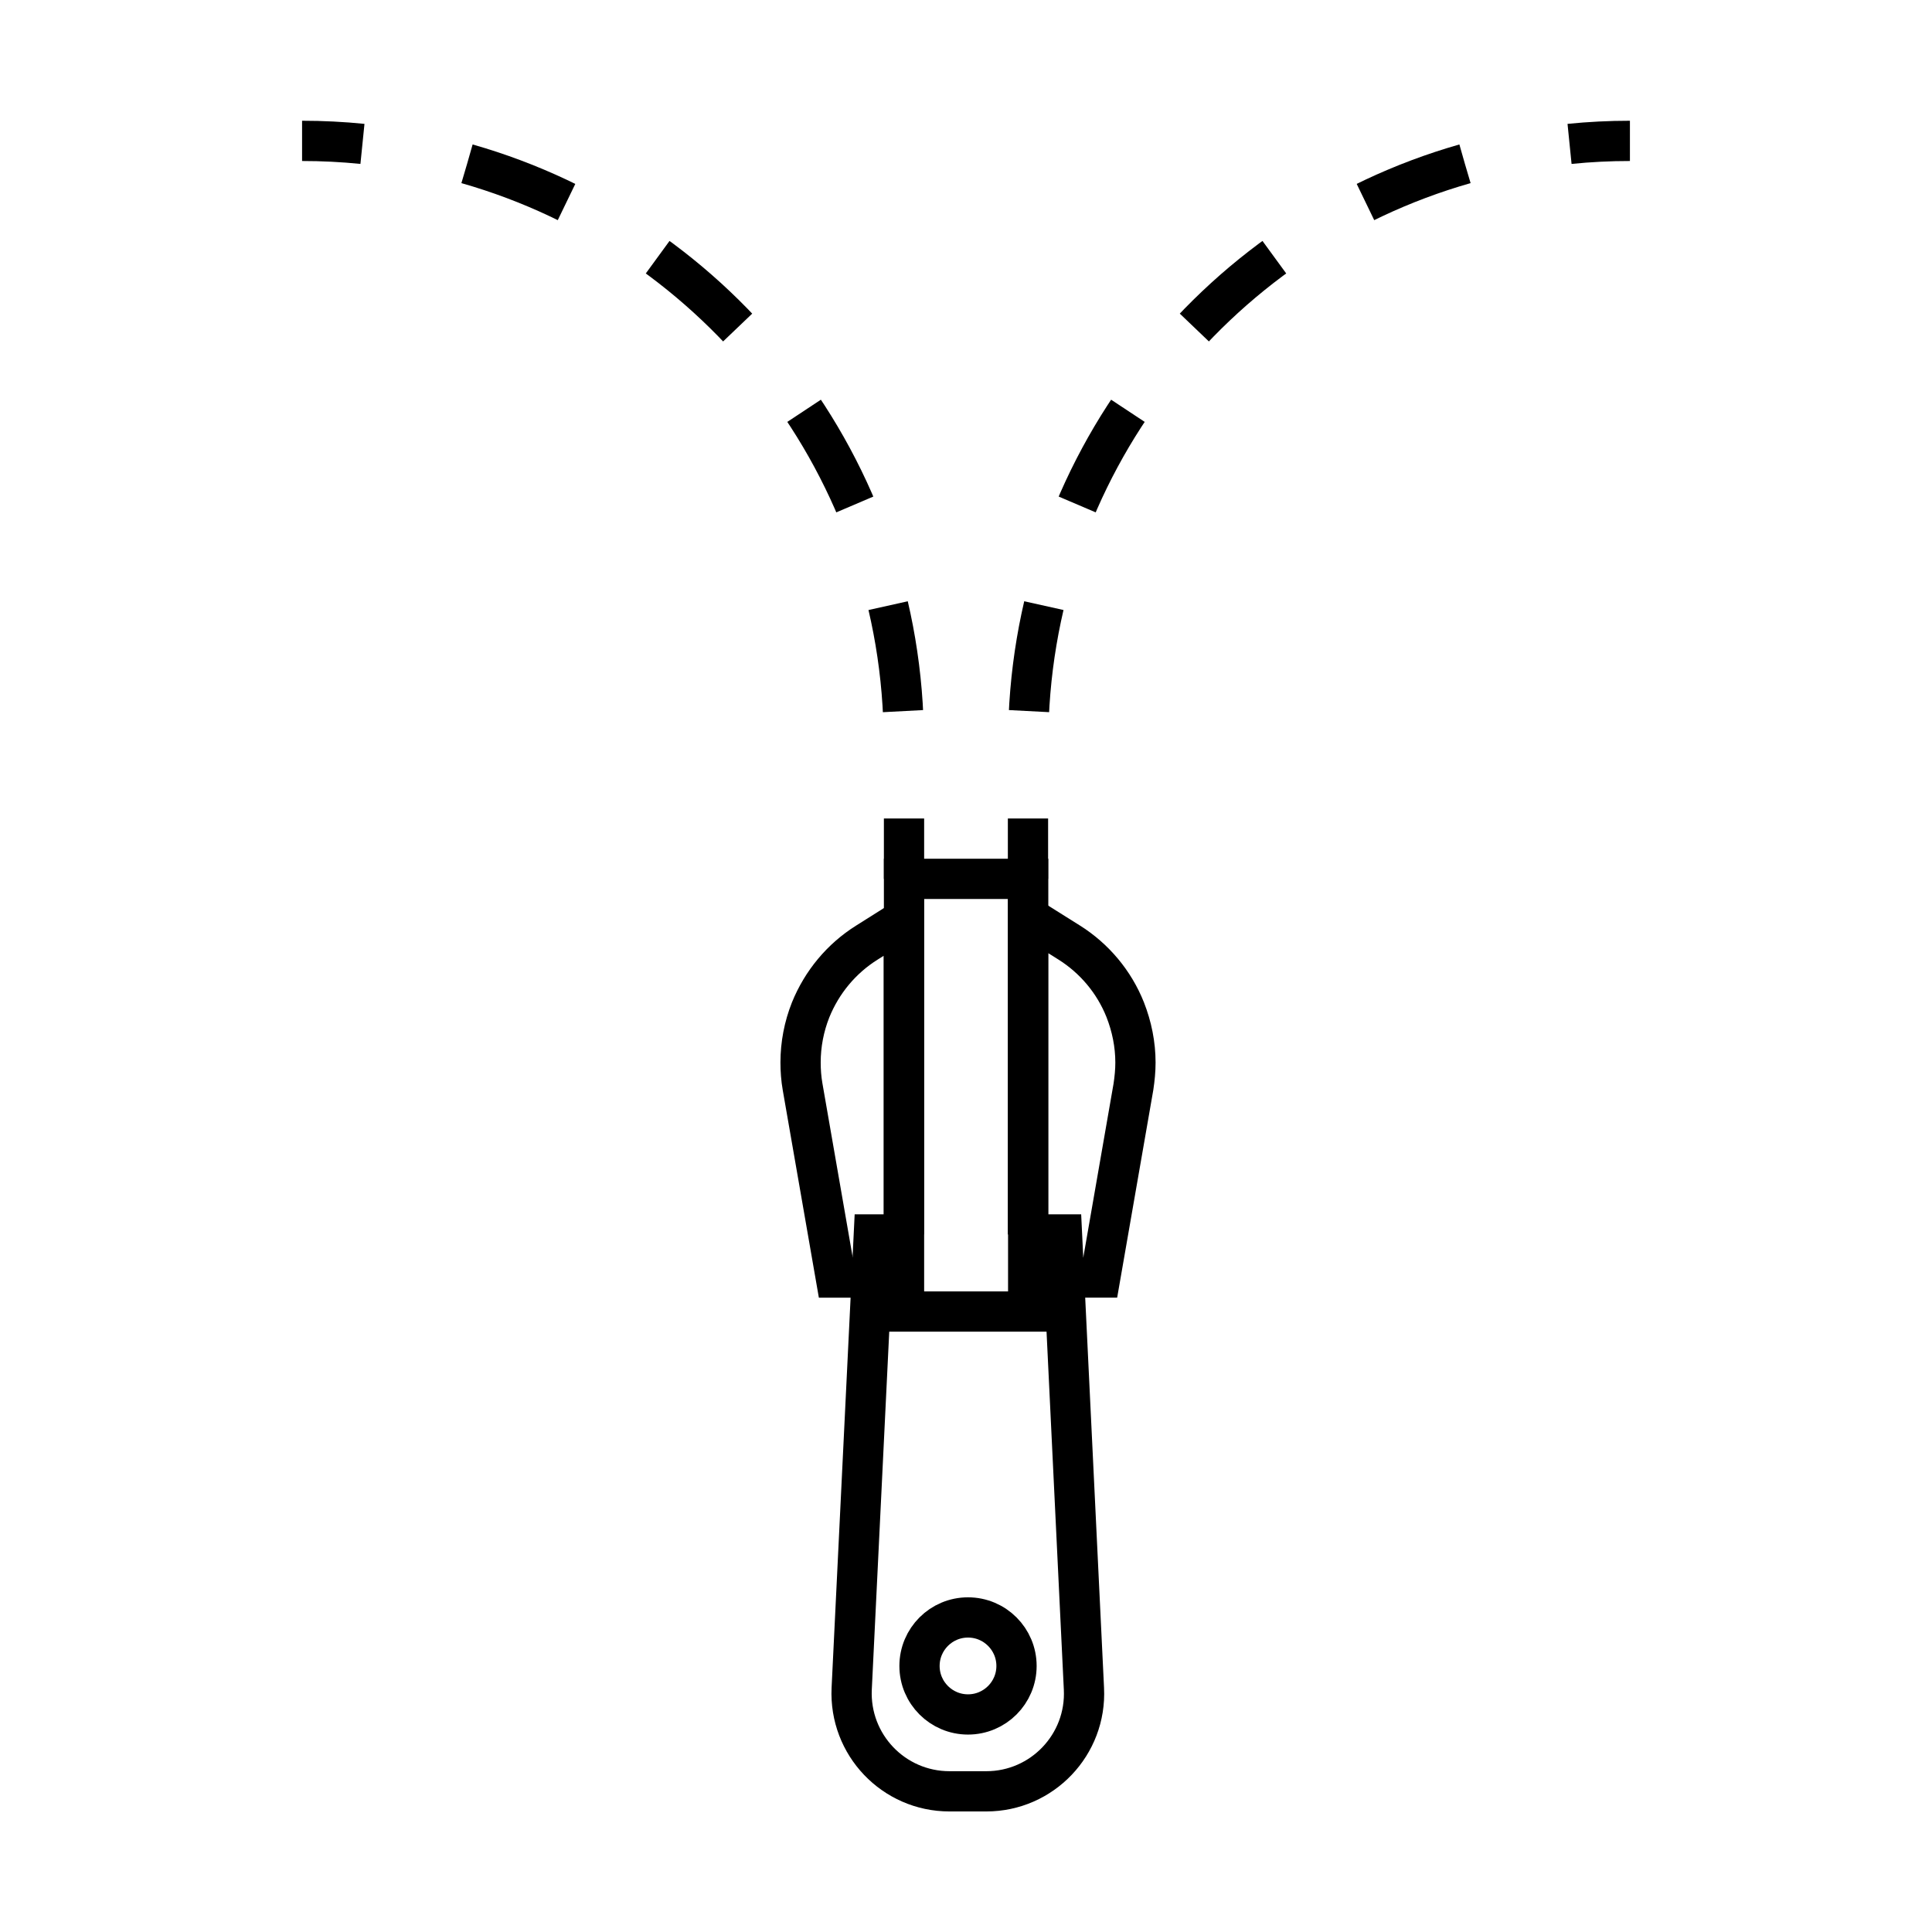<?xml version="1.0" encoding="UTF-8"?> <svg xmlns="http://www.w3.org/2000/svg" id="Icona" viewBox="0 0 96 96"><defs><style>.cls-1{stroke-dasharray:0 0 5.3 5.3;}.cls-1,.cls-2{fill:none;stroke:#000;stroke-miterlimit:10;stroke-width:2px;}</style></defs><path class="cls-2" d="m15.01,7c1.01,0,2.01.05,3,.15"></path><path class="cls-1" d="m23.21,8.14c12.53,3.57,21.7,15.09,21.7,28.77v1.11"></path><line class="cls-2" x1="44.92" y1="40.67" x2="44.92" y2="43.67"></line><path class="cls-2" d="m80.99,7c-1.01,0-2.01.05-3,.15"></path><path class="cls-1" d="m72.79,8.14c-12.53,3.57-21.7,15.09-21.7,28.77v1.11"></path><line class="cls-2" x1="51.08" y1="40.67" x2="51.08" y2="43.67"></line><rect class="cls-2" x="44.92" y="43.67" width="6.17" height="21.5"></rect><path class="cls-2" d="m43.32,63.48h-1.79l-1.65-9.48c-.07-.4-.1-.8-.1-1.21,0-.89.17-1.78.5-2.61.56-1.38,1.53-2.55,2.79-3.34l1.84-1.16v15.66"></path><path class="cls-2" d="m51.08,61.34v-15.79l2.04,1.28c1.26.79,2.24,1.96,2.79,3.34.33.84.51,1.73.51,2.63,0,.4-.04.8-.1,1.2l-1.65,9.48h-1.79"></path><path class="cls-2" d="m51.08,61.34h1.69l1.09,22.57c.14,2.78-2.08,5.1-4.85,5.1h-1.83c-2.78,0-4.99-2.32-4.86-5.1l1.1-22.57h1.49"></path><circle class="cls-2" cx="48.1" cy="82.78" r="2.41"></circle></svg> 